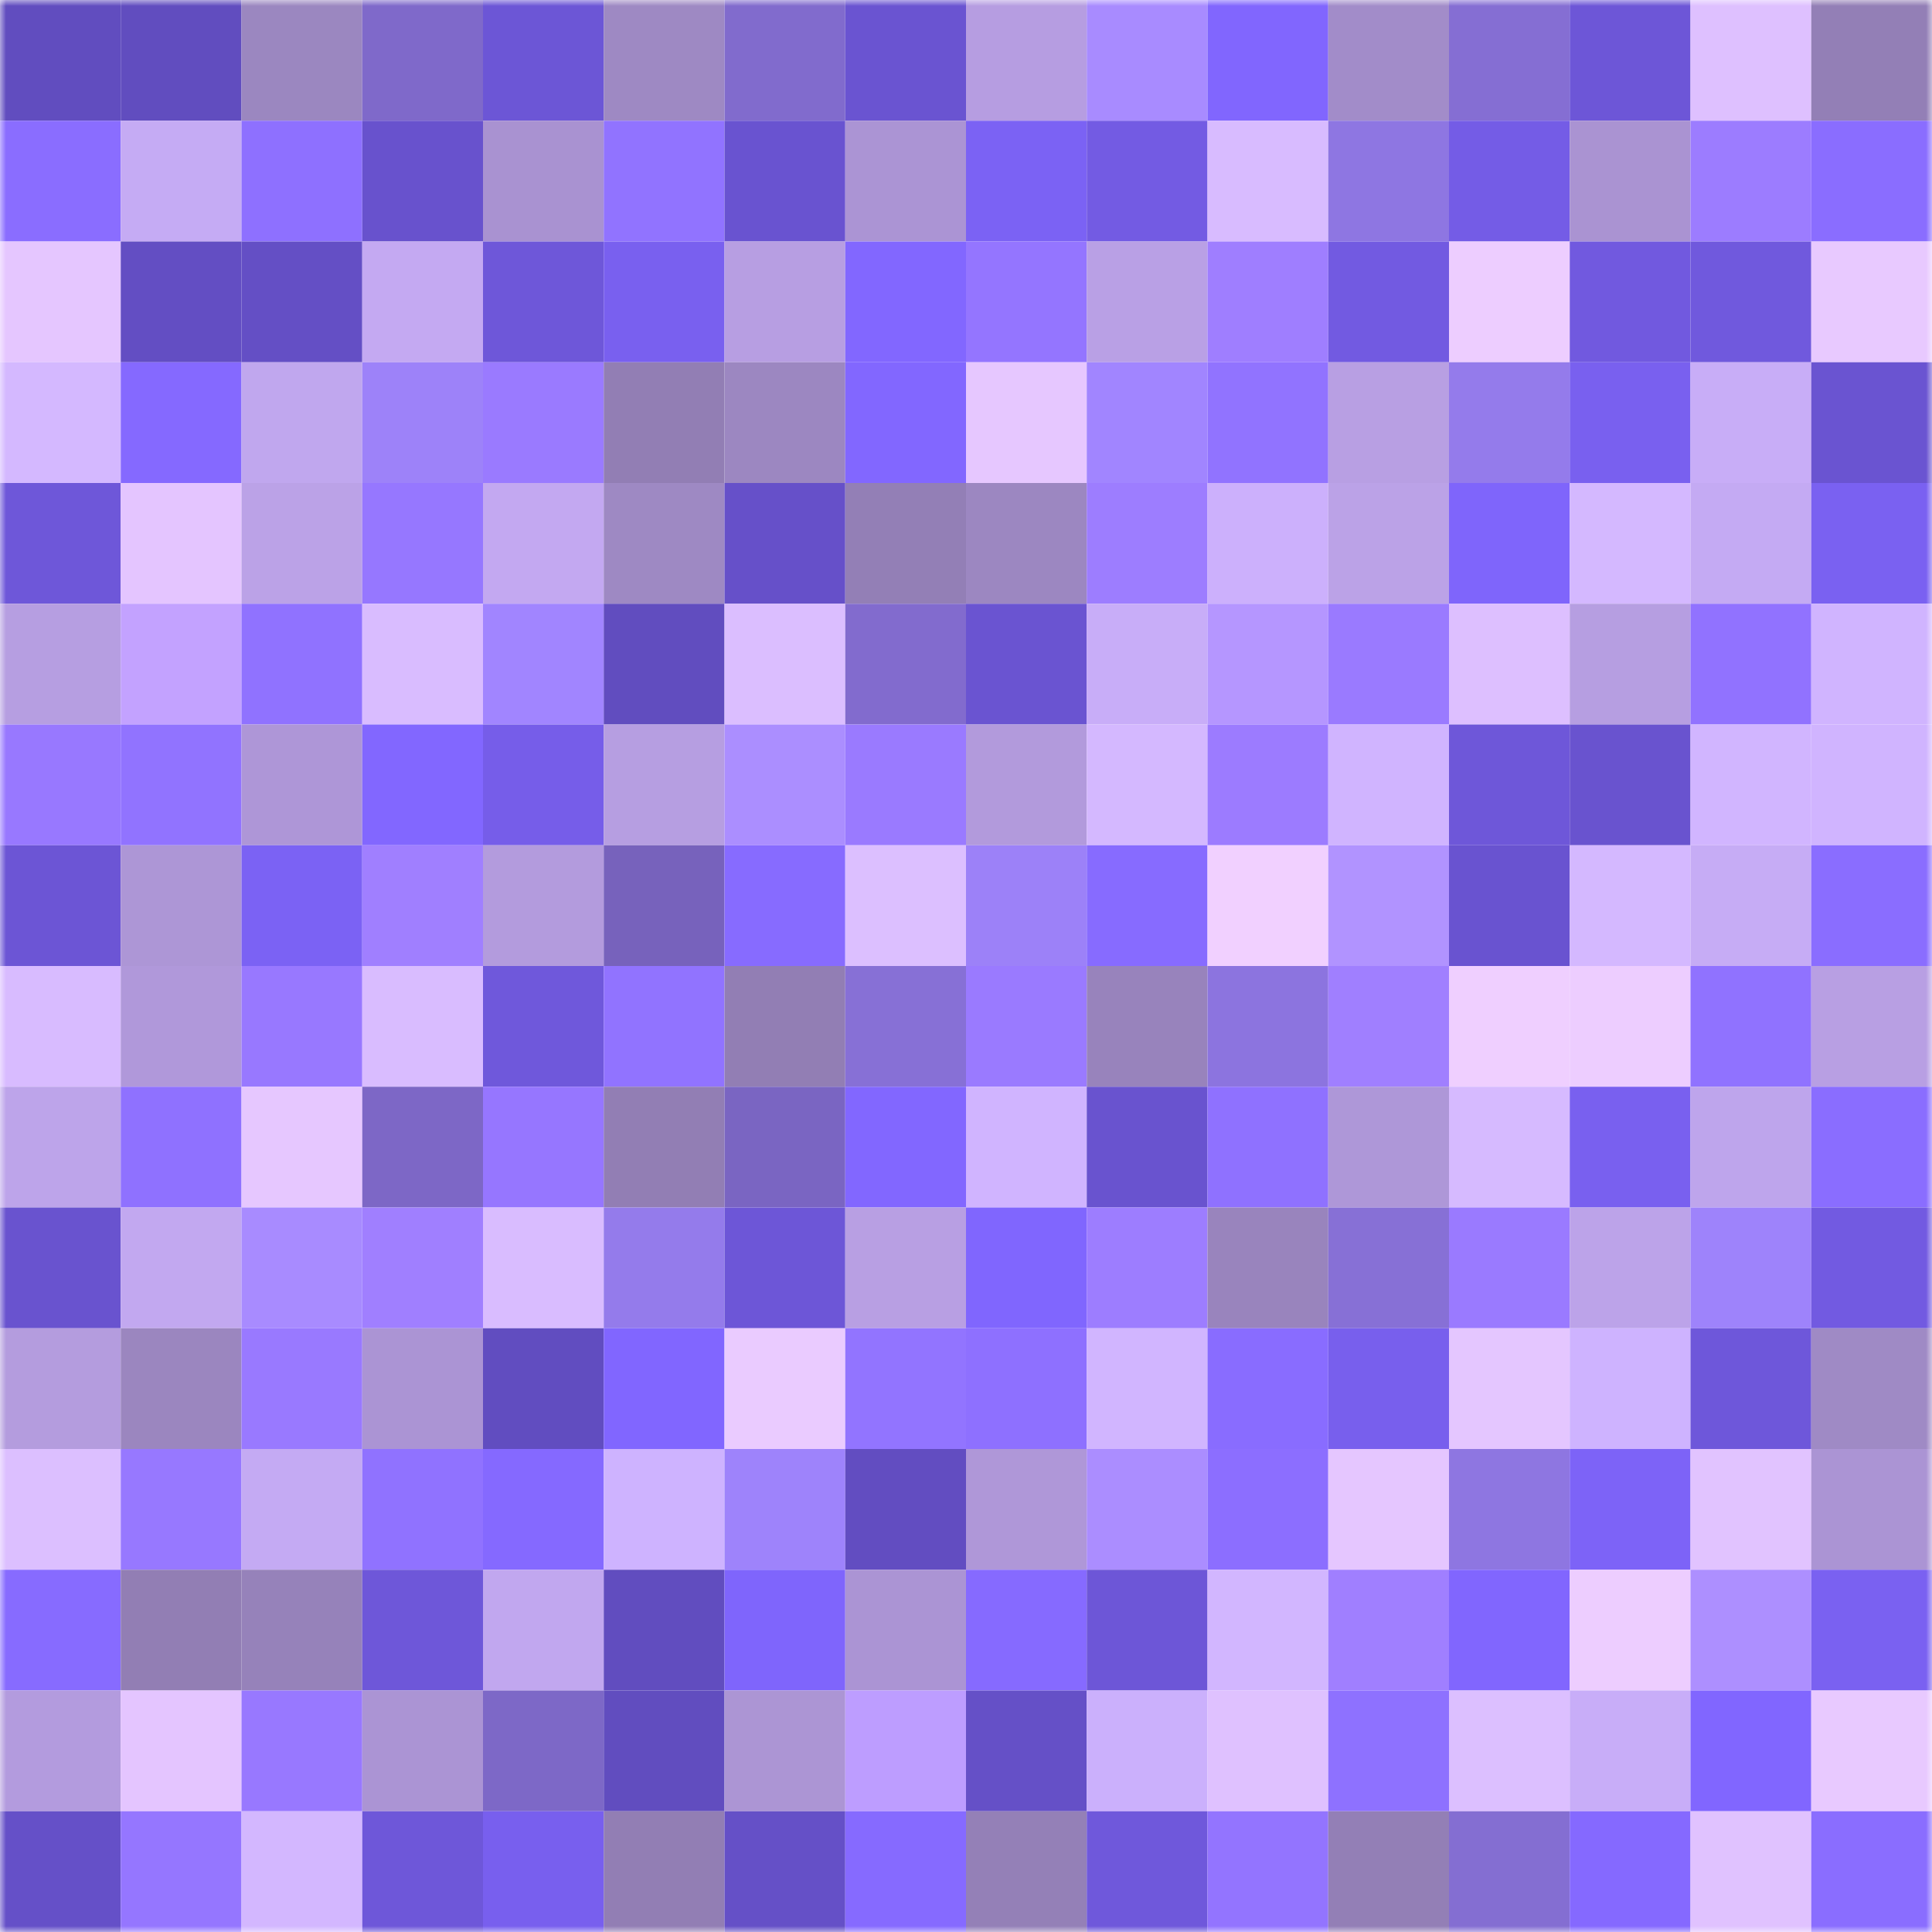 <svg viewBox="0 0 160 160" fill="none" role="img" xmlns="http://www.w3.org/2000/svg" width="240" height="240" name="linea%2Ckizru.linea.eth"><mask id="1193313578" mask-type="alpha" maskUnits="userSpaceOnUse" x="0" y="0" width="160" height="160"><rect width="160" height="160" fill="#FFFFFF"></rect></mask><g mask="url(#1193313578)"><rect x="0" y="0" width="10" height="10" fill="#614dbf"></rect><rect x="10" y="0" width="10" height="10" fill="#614dbf"></rect><rect x="20" y="0" width="10" height="10" fill="#9b87c0"></rect><rect x="30" y="0" width="10" height="10" fill="#7f69ca"></rect><rect x="40" y="0" width="10" height="10" fill="#6c56d6"></rect><rect x="50" y="0" width="10" height="10" fill="#9e89c3"></rect><rect x="60" y="0" width="10" height="10" fill="#816bcd"></rect><rect x="70" y="0" width="10" height="10" fill="#6a54d1"></rect><rect x="80" y="0" width="10" height="10" fill="#b69de1"></rect><rect x="90" y="0" width="10" height="10" fill="#a88bff"></rect><rect x="100" y="0" width="10" height="10" fill="#8166fe"></rect><rect x="110" y="0" width="10" height="10" fill="#a28cc9"></rect><rect x="120" y="0" width="10" height="10" fill="#856ed3"></rect><rect x="130" y="0" width="10" height="10" fill="#6d56d7"></rect><rect x="140" y="0" width="10" height="10" fill="#dec0ff"></rect><rect x="150" y="0" width="10" height="10" fill="#937fb6"></rect><rect x="0" y="10" width="10" height="10" fill="#8a6dff"></rect><rect x="10" y="10" width="10" height="10" fill="#c5abf4"></rect><rect x="20" y="10" width="10" height="10" fill="#8e70ff"></rect><rect x="30" y="10" width="10" height="10" fill="#6852cd"></rect><rect x="40" y="10" width="10" height="10" fill="#a992d1"></rect><rect x="50" y="10" width="10" height="10" fill="#9173ff"></rect><rect x="60" y="10" width="10" height="10" fill="#6953d0"></rect><rect x="70" y="10" width="10" height="10" fill="#ab94d4"></rect><rect x="80" y="10" width="10" height="10" fill="#7b62f4"></rect><rect x="90" y="10" width="10" height="10" fill="#735be3"></rect><rect x="100" y="10" width="10" height="10" fill="#d8bbff"></rect><rect x="110" y="10" width="10" height="10" fill="#8e76e2"></rect><rect x="120" y="10" width="10" height="10" fill="#745ce6"></rect><rect x="130" y="10" width="10" height="10" fill="#aa93d2"></rect><rect x="140" y="10" width="10" height="10" fill="#9c7cff"></rect><rect x="150" y="10" width="10" height="10" fill="#8a6dff"></rect><rect x="0" y="20" width="10" height="10" fill="#e5c6ff"></rect><rect x="10" y="20" width="10" height="10" fill="#634ec3"></rect><rect x="20" y="20" width="10" height="10" fill="#644fc5"></rect><rect x="30" y="20" width="10" height="10" fill="#c4a9f2"></rect><rect x="40" y="20" width="10" height="10" fill="#6e57d9"></rect><rect x="50" y="20" width="10" height="10" fill="#7960ef"></rect><rect x="60" y="20" width="10" height="10" fill="#b79ee2"></rect><rect x="70" y="20" width="10" height="10" fill="#8267ff"></rect><rect x="80" y="20" width="10" height="10" fill="#9475ff"></rect><rect x="90" y="20" width="10" height="10" fill="#b9a0e5"></rect><rect x="100" y="20" width="10" height="10" fill="#9f7eff"></rect><rect x="110" y="20" width="10" height="10" fill="#725ae1"></rect><rect x="120" y="20" width="10" height="10" fill="#edcdff"></rect><rect x="130" y="20" width="10" height="10" fill="#7159df"></rect><rect x="140" y="20" width="10" height="10" fill="#7059dd"></rect><rect x="150" y="20" width="10" height="10" fill="#e8c9ff"></rect><rect x="0" y="30" width="10" height="10" fill="#d4b8ff"></rect><rect x="10" y="30" width="10" height="10" fill="#8569ff"></rect><rect x="20" y="30" width="10" height="10" fill="#c0a7ee"></rect><rect x="30" y="30" width="10" height="10" fill="#9d82f9"></rect><rect x="40" y="30" width="10" height="10" fill="#9a7aff"></rect><rect x="50" y="30" width="10" height="10" fill="#927eb4"></rect><rect x="60" y="30" width="10" height="10" fill="#9c87c1"></rect><rect x="70" y="30" width="10" height="10" fill="#8267ff"></rect><rect x="80" y="30" width="10" height="10" fill="#e6c7ff"></rect><rect x="90" y="30" width="10" height="10" fill="#a185ff"></rect><rect x="100" y="30" width="10" height="10" fill="#9173ff"></rect><rect x="110" y="30" width="10" height="10" fill="#b89fe3"></rect><rect x="120" y="30" width="10" height="10" fill="#947beb"></rect><rect x="130" y="30" width="10" height="10" fill="#7960ef"></rect><rect x="140" y="30" width="10" height="10" fill="#c8adf7"></rect><rect x="150" y="30" width="10" height="10" fill="#6a54d1"></rect><rect x="0" y="40" width="10" height="10" fill="#6e57d9"></rect><rect x="10" y="40" width="10" height="10" fill="#e4c5ff"></rect><rect x="20" y="40" width="10" height="10" fill="#bba2e7"></rect><rect x="30" y="40" width="10" height="10" fill="#9677ff"></rect><rect x="40" y="40" width="10" height="10" fill="#c3a8f1"></rect><rect x="50" y="40" width="10" height="10" fill="#9e89c3"></rect><rect x="60" y="40" width="10" height="10" fill="#6650c9"></rect><rect x="70" y="40" width="10" height="10" fill="#937fb6"></rect><rect x="80" y="40" width="10" height="10" fill="#9c87c1"></rect><rect x="90" y="40" width="10" height="10" fill="#9d7dff"></rect><rect x="100" y="40" width="10" height="10" fill="#ccb0fc"></rect><rect x="110" y="40" width="10" height="10" fill="#bba2e7"></rect><rect x="120" y="40" width="10" height="10" fill="#7f65fb"></rect><rect x="130" y="40" width="10" height="10" fill="#d4b8ff"></rect><rect x="140" y="40" width="10" height="10" fill="#c4aaf3"></rect><rect x="150" y="40" width="10" height="10" fill="#7a61f1"></rect><rect x="0" y="50" width="10" height="10" fill="#b69ee1"></rect><rect x="10" y="50" width="10" height="10" fill="#c3a2ff"></rect><rect x="20" y="50" width="10" height="10" fill="#9072ff"></rect><rect x="30" y="50" width="10" height="10" fill="#d9bcff"></rect><rect x="40" y="50" width="10" height="10" fill="#a185ff"></rect><rect x="50" y="50" width="10" height="10" fill="#614dbf"></rect><rect x="60" y="50" width="10" height="10" fill="#dbbeff"></rect><rect x="70" y="50" width="10" height="10" fill="#826bce"></rect><rect x="80" y="50" width="10" height="10" fill="#6a54d1"></rect><rect x="90" y="50" width="10" height="10" fill="#c8adf8"></rect><rect x="100" y="50" width="10" height="10" fill="#b596ff"></rect><rect x="110" y="50" width="10" height="10" fill="#9a7aff"></rect><rect x="120" y="50" width="10" height="10" fill="#ddbfff"></rect><rect x="130" y="50" width="10" height="10" fill="#b69ee1"></rect><rect x="140" y="50" width="10" height="10" fill="#9172ff"></rect><rect x="150" y="50" width="10" height="10" fill="#d0b4ff"></rect><rect x="0" y="60" width="10" height="10" fill="#9878ff"></rect><rect x="10" y="60" width="10" height="10" fill="#9173ff"></rect><rect x="20" y="60" width="10" height="10" fill="#ae96d7"></rect><rect x="30" y="60" width="10" height="10" fill="#8267ff"></rect><rect x="40" y="60" width="10" height="10" fill="#765de9"></rect><rect x="50" y="60" width="10" height="10" fill="#b69ee1"></rect><rect x="60" y="60" width="10" height="10" fill="#ab8eff"></rect><rect x="70" y="60" width="10" height="10" fill="#9a7aff"></rect><rect x="80" y="60" width="10" height="10" fill="#b29adc"></rect><rect x="90" y="60" width="10" height="10" fill="#d4b8ff"></rect><rect x="100" y="60" width="10" height="10" fill="#9c7bff"></rect><rect x="110" y="60" width="10" height="10" fill="#d0b4ff"></rect><rect x="120" y="60" width="10" height="10" fill="#6e57d9"></rect><rect x="130" y="60" width="10" height="10" fill="#6953cf"></rect><rect x="140" y="60" width="10" height="10" fill="#d1b5ff"></rect><rect x="150" y="60" width="10" height="10" fill="#d0b4ff"></rect><rect x="0" y="70" width="10" height="10" fill="#6c55d5"></rect><rect x="10" y="70" width="10" height="10" fill="#ad96d6"></rect><rect x="20" y="70" width="10" height="10" fill="#7b62f4"></rect><rect x="30" y="70" width="10" height="10" fill="#a07fff"></rect><rect x="40" y="70" width="10" height="10" fill="#b39bdd"></rect><rect x="50" y="70" width="10" height="10" fill="#7762bc"></rect><rect x="60" y="70" width="10" height="10" fill="#876bff"></rect><rect x="70" y="70" width="10" height="10" fill="#dcbfff"></rect><rect x="80" y="70" width="10" height="10" fill="#9c81f8"></rect><rect x="90" y="70" width="10" height="10" fill="#876bff"></rect><rect x="100" y="70" width="10" height="10" fill="#f1d0ff"></rect><rect x="110" y="70" width="10" height="10" fill="#b193ff"></rect><rect x="120" y="70" width="10" height="10" fill="#6953d0"></rect><rect x="130" y="70" width="10" height="10" fill="#d4b8ff"></rect><rect x="140" y="70" width="10" height="10" fill="#c6acf5"></rect><rect x="150" y="70" width="10" height="10" fill="#8a6dff"></rect><rect x="0" y="80" width="10" height="10" fill="#d8bbff"></rect><rect x="10" y="80" width="10" height="10" fill="#b098da"></rect><rect x="20" y="80" width="10" height="10" fill="#9878ff"></rect><rect x="30" y="80" width="10" height="10" fill="#d9bcff"></rect><rect x="40" y="80" width="10" height="10" fill="#6f58db"></rect><rect x="50" y="80" width="10" height="10" fill="#9173ff"></rect><rect x="60" y="80" width="10" height="10" fill="#927eb4"></rect><rect x="70" y="80" width="10" height="10" fill="#8770d6"></rect><rect x="80" y="80" width="10" height="10" fill="#9a7aff"></rect><rect x="90" y="80" width="10" height="10" fill="#9883bc"></rect><rect x="100" y="80" width="10" height="10" fill="#8c74df"></rect><rect x="110" y="80" width="10" height="10" fill="#a07fff"></rect><rect x="120" y="80" width="10" height="10" fill="#efcfff"></rect><rect x="130" y="80" width="10" height="10" fill="#edcdff"></rect><rect x="140" y="80" width="10" height="10" fill="#9072ff"></rect><rect x="150" y="80" width="10" height="10" fill="#b89fe3"></rect><rect x="0" y="90" width="10" height="10" fill="#bda4ea"></rect><rect x="10" y="90" width="10" height="10" fill="#8f71ff"></rect><rect x="20" y="90" width="10" height="10" fill="#e6c7ff"></rect><rect x="30" y="90" width="10" height="10" fill="#7d67c6"></rect><rect x="40" y="90" width="10" height="10" fill="#9676ff"></rect><rect x="50" y="90" width="10" height="10" fill="#927eb4"></rect><rect x="60" y="90" width="10" height="10" fill="#7a65c2"></rect><rect x="70" y="90" width="10" height="10" fill="#8267ff"></rect><rect x="80" y="90" width="10" height="10" fill="#d0b4ff"></rect><rect x="90" y="90" width="10" height="10" fill="#6953cf"></rect><rect x="100" y="90" width="10" height="10" fill="#8f71ff"></rect><rect x="110" y="90" width="10" height="10" fill="#ae97d8"></rect><rect x="120" y="90" width="10" height="10" fill="#d6baff"></rect><rect x="130" y="90" width="10" height="10" fill="#7960ef"></rect><rect x="140" y="90" width="10" height="10" fill="#bea5ec"></rect><rect x="150" y="90" width="10" height="10" fill="#8a6dff"></rect><rect x="0" y="100" width="10" height="10" fill="#6953cf"></rect><rect x="10" y="100" width="10" height="10" fill="#c2a8f0"></rect><rect x="20" y="100" width="10" height="10" fill="#a88bff"></rect><rect x="30" y="100" width="10" height="10" fill="#a07fff"></rect><rect x="40" y="100" width="10" height="10" fill="#d9bcff"></rect><rect x="50" y="100" width="10" height="10" fill="#947beb"></rect><rect x="60" y="100" width="10" height="10" fill="#6d56d7"></rect><rect x="70" y="100" width="10" height="10" fill="#b89fe3"></rect><rect x="80" y="100" width="10" height="10" fill="#8066fe"></rect><rect x="90" y="100" width="10" height="10" fill="#9d7dff"></rect><rect x="100" y="100" width="10" height="10" fill="#9984bd"></rect><rect x="110" y="100" width="10" height="10" fill="#8770d6"></rect><rect x="120" y="100" width="10" height="10" fill="#9a7aff"></rect><rect x="130" y="100" width="10" height="10" fill="#bca3e9"></rect><rect x="140" y="100" width="10" height="10" fill="#9e83fb"></rect><rect x="150" y="100" width="10" height="10" fill="#725ae1"></rect><rect x="0" y="110" width="10" height="10" fill="#b49cde"></rect><rect x="10" y="110" width="10" height="10" fill="#9b86bf"></rect><rect x="20" y="110" width="10" height="10" fill="#9979ff"></rect><rect x="30" y="110" width="10" height="10" fill="#ab94d4"></rect><rect x="40" y="110" width="10" height="10" fill="#614dc0"></rect><rect x="50" y="110" width="10" height="10" fill="#8166ff"></rect><rect x="60" y="110" width="10" height="10" fill="#eacbff"></rect><rect x="70" y="110" width="10" height="10" fill="#9274ff"></rect><rect x="80" y="110" width="10" height="10" fill="#8e70ff"></rect><rect x="90" y="110" width="10" height="10" fill="#d1b5ff"></rect><rect x="100" y="110" width="10" height="10" fill="#896cff"></rect><rect x="110" y="110" width="10" height="10" fill="#785fed"></rect><rect x="120" y="110" width="10" height="10" fill="#e4c6ff"></rect><rect x="130" y="110" width="10" height="10" fill="#ceb3ff"></rect><rect x="140" y="110" width="10" height="10" fill="#6e57da"></rect><rect x="150" y="110" width="10" height="10" fill="#9f8ac5"></rect><rect x="0" y="120" width="10" height="10" fill="#dcbfff"></rect><rect x="10" y="120" width="10" height="10" fill="#9778ff"></rect><rect x="20" y="120" width="10" height="10" fill="#c4aaf3"></rect><rect x="30" y="120" width="10" height="10" fill="#9072ff"></rect><rect x="40" y="120" width="10" height="10" fill="#8569ff"></rect><rect x="50" y="120" width="10" height="10" fill="#ceb3ff"></rect><rect x="60" y="120" width="10" height="10" fill="#9e83fb"></rect><rect x="70" y="120" width="10" height="10" fill="#624dc1"></rect><rect x="80" y="120" width="10" height="10" fill="#af97d8"></rect><rect x="90" y="120" width="10" height="10" fill="#ab8dff"></rect><rect x="100" y="120" width="10" height="10" fill="#8c6eff"></rect><rect x="110" y="120" width="10" height="10" fill="#e5c6ff"></rect><rect x="120" y="120" width="10" height="10" fill="#8e76e1"></rect><rect x="130" y="120" width="10" height="10" fill="#7d63f7"></rect><rect x="140" y="120" width="10" height="10" fill="#e1c3ff"></rect><rect x="150" y="120" width="10" height="10" fill="#ab94d4"></rect><rect x="0" y="130" width="10" height="10" fill="#876bff"></rect><rect x="10" y="130" width="10" height="10" fill="#927eb4"></rect><rect x="20" y="130" width="10" height="10" fill="#9682ba"></rect><rect x="30" y="130" width="10" height="10" fill="#6e57d9"></rect><rect x="40" y="130" width="10" height="10" fill="#c1a7ef"></rect><rect x="50" y="130" width="10" height="10" fill="#614dbf"></rect><rect x="60" y="130" width="10" height="10" fill="#7f65fc"></rect><rect x="70" y="130" width="10" height="10" fill="#ab94d4"></rect><rect x="80" y="130" width="10" height="10" fill="#866aff"></rect><rect x="90" y="130" width="10" height="10" fill="#6d56d7"></rect><rect x="100" y="130" width="10" height="10" fill="#d2b6ff"></rect><rect x="110" y="130" width="10" height="10" fill="#a07fff"></rect><rect x="120" y="130" width="10" height="10" fill="#8166fe"></rect><rect x="130" y="130" width="10" height="10" fill="#edcdff"></rect><rect x="140" y="130" width="10" height="10" fill="#ad8fff"></rect><rect x="150" y="130" width="10" height="10" fill="#7a61f1"></rect><rect x="0" y="140" width="10" height="10" fill="#b39bde"></rect><rect x="10" y="140" width="10" height="10" fill="#e4c5ff"></rect><rect x="20" y="140" width="10" height="10" fill="#9878ff"></rect><rect x="30" y="140" width="10" height="10" fill="#ab94d4"></rect><rect x="40" y="140" width="10" height="10" fill="#7d68c7"></rect><rect x="50" y="140" width="10" height="10" fill="#614dbf"></rect><rect x="60" y="140" width="10" height="10" fill="#ac95d4"></rect><rect x="70" y="140" width="10" height="10" fill="#bd9dff"></rect><rect x="80" y="140" width="10" height="10" fill="#6550c7"></rect><rect x="90" y="140" width="10" height="10" fill="#cbb0fc"></rect><rect x="100" y="140" width="10" height="10" fill="#dfc1ff"></rect><rect x="110" y="140" width="10" height="10" fill="#8e71ff"></rect><rect x="120" y="140" width="10" height="10" fill="#dcbfff"></rect><rect x="130" y="140" width="10" height="10" fill="#c8adf8"></rect><rect x="140" y="140" width="10" height="10" fill="#8166ff"></rect><rect x="150" y="140" width="10" height="10" fill="#e8c9ff"></rect><rect x="0" y="150" width="10" height="10" fill="#6550c8"></rect><rect x="10" y="150" width="10" height="10" fill="#9576ff"></rect><rect x="20" y="150" width="10" height="10" fill="#d3b7ff"></rect><rect x="30" y="150" width="10" height="10" fill="#6e57d9"></rect><rect x="40" y="150" width="10" height="10" fill="#785fee"></rect><rect x="50" y="150" width="10" height="10" fill="#927eb4"></rect><rect x="60" y="150" width="10" height="10" fill="#6550c7"></rect><rect x="70" y="150" width="10" height="10" fill="#866aff"></rect><rect x="80" y="150" width="10" height="10" fill="#9480b7"></rect><rect x="90" y="150" width="10" height="10" fill="#6f58db"></rect><rect x="100" y="150" width="10" height="10" fill="#9374ff"></rect><rect x="110" y="150" width="10" height="10" fill="#937fb6"></rect><rect x="120" y="150" width="10" height="10" fill="#846ed2"></rect><rect x="130" y="150" width="10" height="10" fill="#8569ff"></rect><rect x="140" y="150" width="10" height="10" fill="#e0c2ff"></rect><rect x="150" y="150" width="10" height="10" fill="#8a6dff"></rect></g></svg>